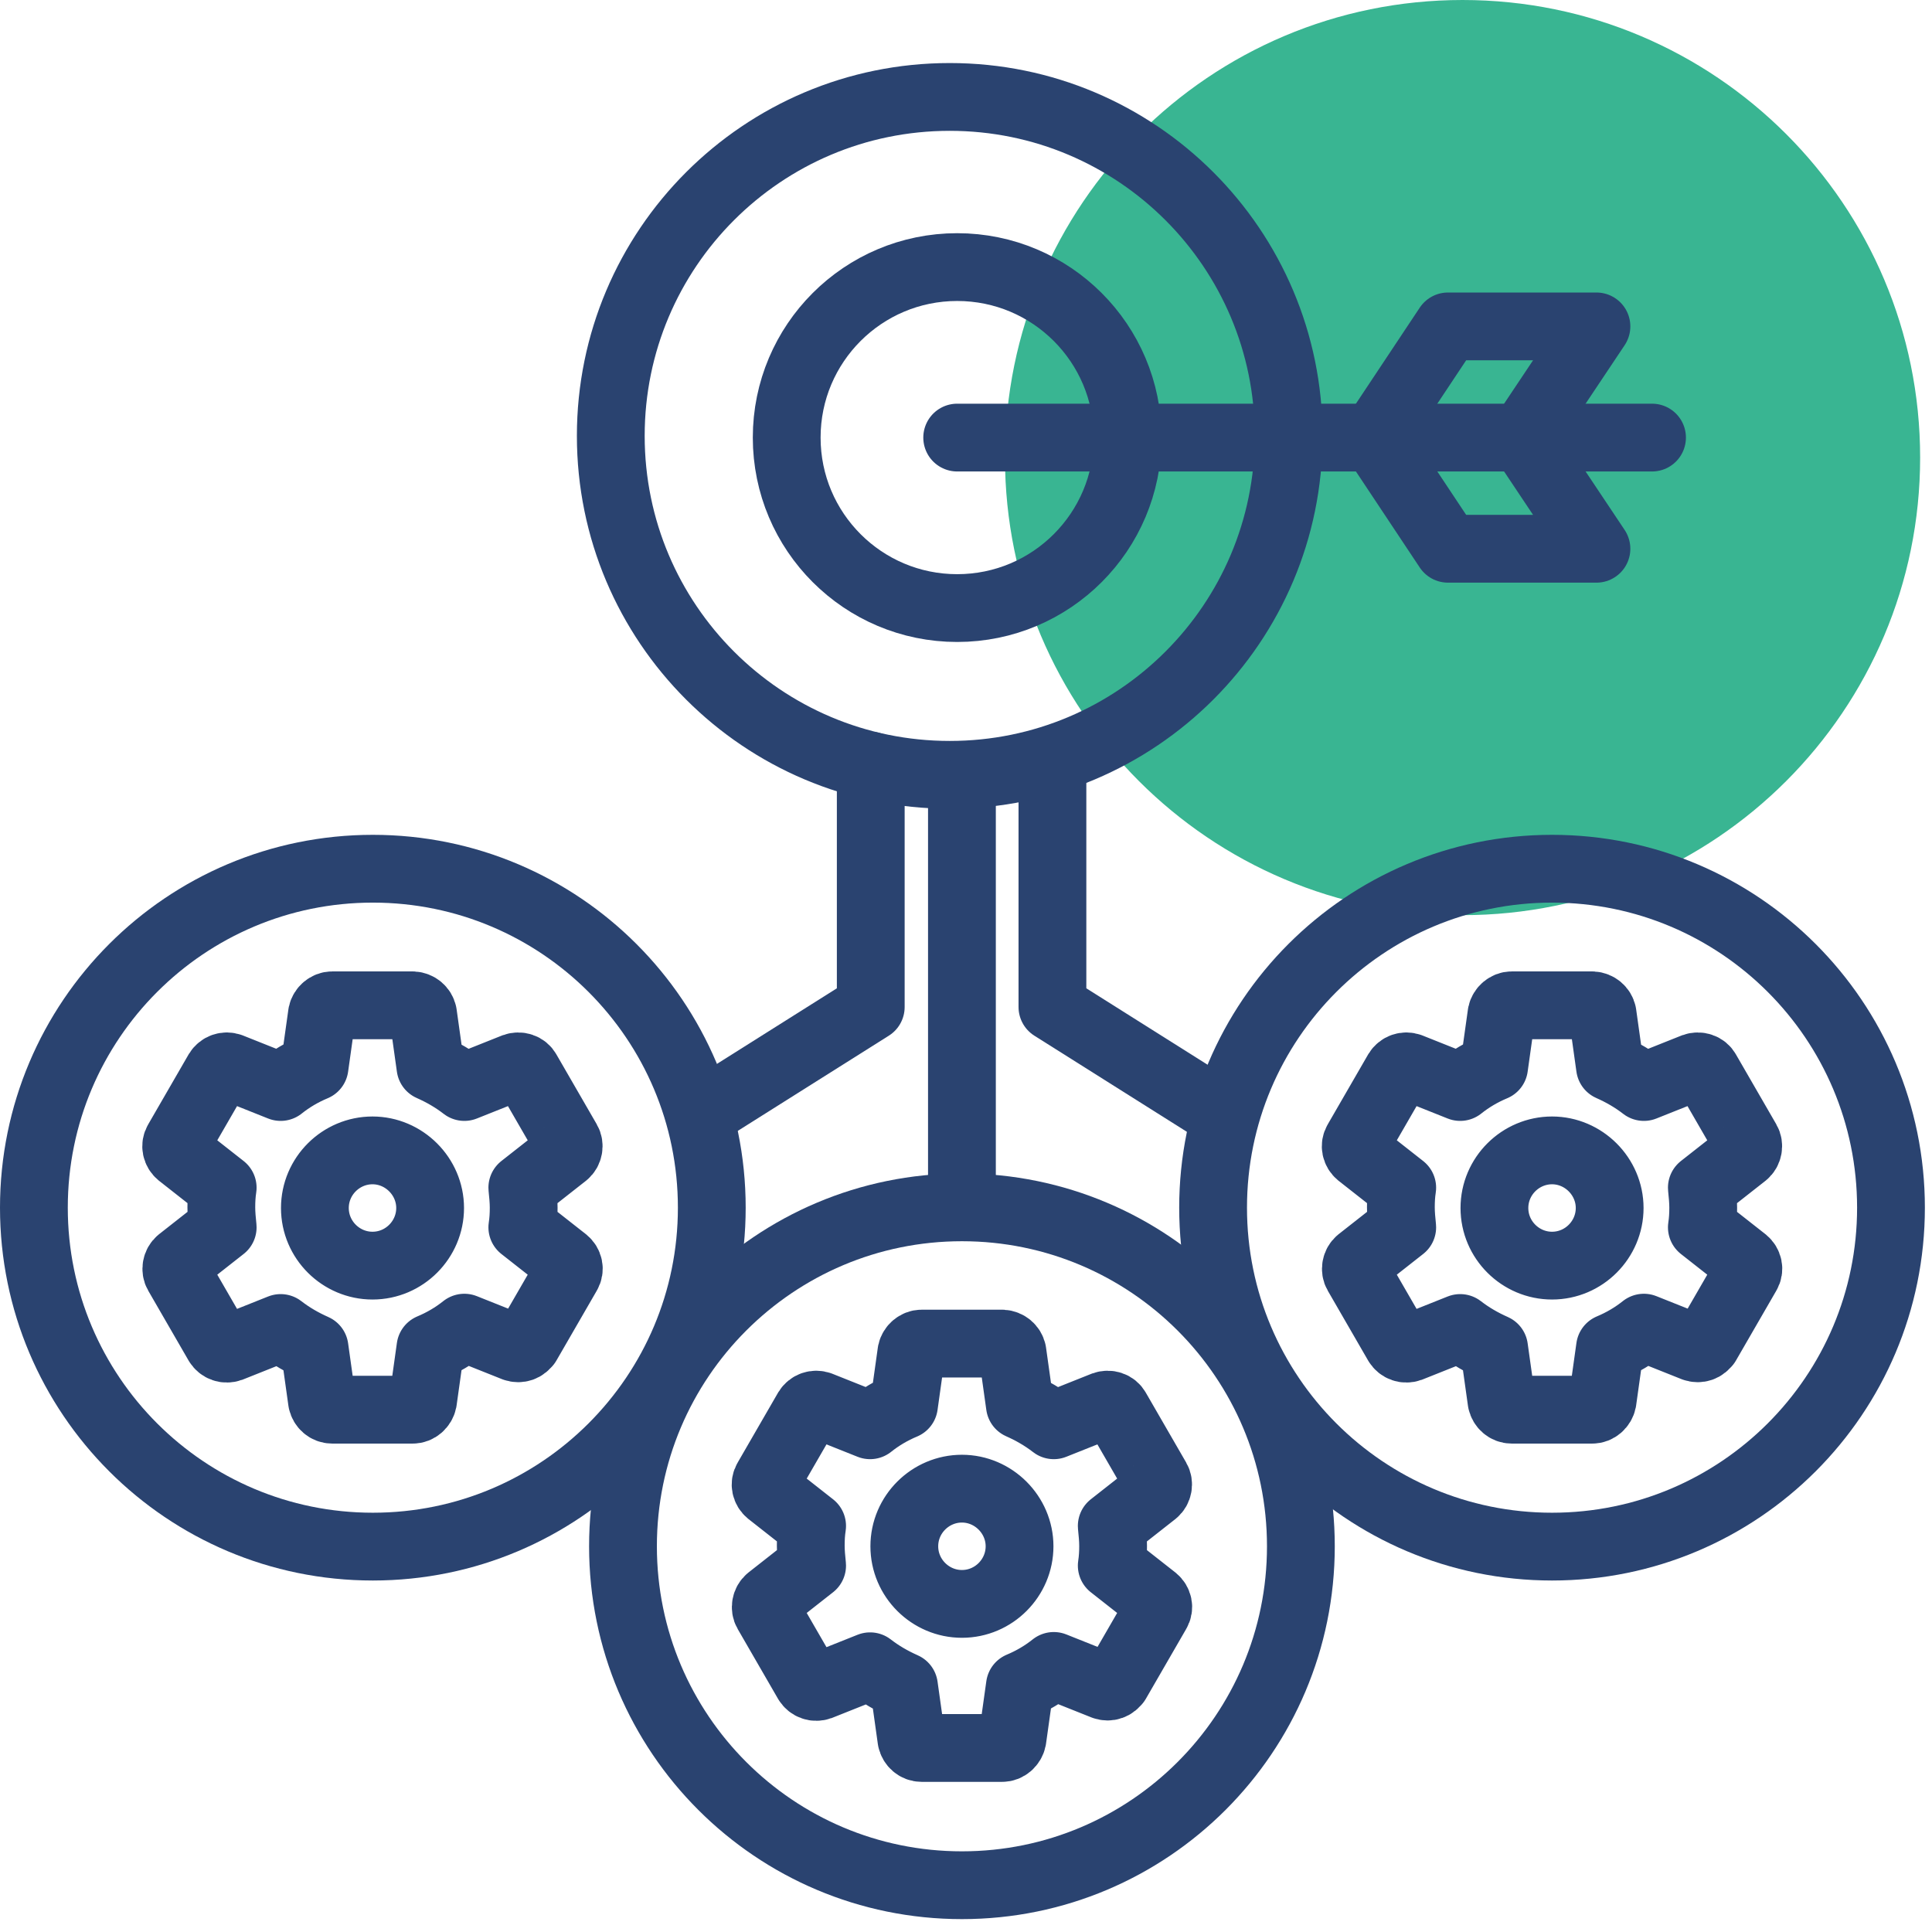 <svg width="57" height="57" viewBox="0 0 57 57" fill="none" xmlns="http://www.w3.org/2000/svg">
<g clip-path="url(#clip0_281_2461)">
<path d="M43.15 27C50.606 27 56.65 20.956 56.65 13.5C56.65 6.044 50.606 0 43.15 0C35.694 0 29.65 6.044 29.65 13.5C29.65 20.956 35.694 27 43.15 27Z" fill="#39B592"/>
<path d="M25.69 22.59V29.71L20.93 32.71" stroke="#2A4370" stroke-width="2" stroke-linecap="round" stroke-linejoin="round"/>
<path d="M31.05 22.59V29.71L35.81 32.71" stroke="#2A4370" stroke-width="2" stroke-linecap="round" stroke-linejoin="round"/>
<path d="M28.24 17.94C31.018 17.94 33.27 15.688 33.27 12.91C33.27 10.132 31.018 7.88 28.24 7.88C25.462 7.88 23.21 10.132 23.21 12.91C23.21 15.688 25.462 17.94 28.24 17.94Z" stroke="#2A4370" stroke-width="2" stroke-linecap="round" stroke-linejoin="round"/>
<path d="M28.24 12.91H48.74" stroke="#2A4370" stroke-width="2" stroke-linecap="round" stroke-linejoin="round"/>
<path d="M44.91 12.91L47.1 9.63H42.72L40.54 12.91L42.72 16.19H47.1L44.91 12.91Z" stroke="#2A4370" stroke-width="2" stroke-linecap="round" stroke-linejoin="round"/>
<path d="M28.02 22.86C33.543 22.86 38.02 18.383 38.02 12.86C38.02 7.337 33.543 2.86 28.02 2.86C22.497 2.86 18.02 7.337 18.02 12.86C18.02 18.383 22.497 22.86 28.02 22.86Z" stroke="#2A4370" stroke-width="2" stroke-linecap="round" stroke-linejoin="round"/>
<path d="M11 45.63C16.523 45.63 21 41.153 21 35.63C21 30.107 16.523 25.63 11 25.63C5.477 25.63 1 30.107 1 35.63C1 41.153 5.477 45.63 11 45.63Z" stroke="#2A4370" stroke-width="2" stroke-linecap="round" stroke-linejoin="round"/>
<path d="M15.55 39.64L16.74 37.58C16.82 37.45 16.78 37.29 16.67 37.2L15.41 36.21C15.44 36.02 15.45 35.83 15.45 35.63C15.45 35.43 15.43 35.24 15.41 35.04L16.67 34.05C16.78 33.96 16.81 33.79 16.74 33.67L15.55 31.61C15.48 31.48 15.32 31.43 15.18 31.48L13.7 32.07C13.39 31.83 13.06 31.64 12.7 31.48L12.48 29.91C12.45 29.77 12.33 29.67 12.18 29.66H9.8C9.66 29.66 9.53 29.77 9.5 29.91L9.28 31.48C8.92 31.63 8.58 31.83 8.28 32.07L6.8 31.48C6.66 31.43 6.51 31.48 6.43 31.61L5.24 33.67C5.16 33.8 5.2 33.96 5.31 34.05L6.57 35.04C6.54 35.23 6.53 35.42 6.53 35.62C6.53 35.82 6.55 36.01 6.57 36.21L5.31 37.2C5.2 37.29 5.17 37.46 5.24 37.58L6.43 39.64C6.51 39.77 6.66 39.82 6.8 39.77L8.28 39.18C8.59 39.42 8.92 39.61 9.28 39.77L9.5 41.34C9.53 41.48 9.65 41.59 9.8 41.59H12.18C12.32 41.59 12.45 41.48 12.48 41.33L12.7 39.76C13.06 39.61 13.4 39.41 13.7 39.17L15.18 39.76C15.32 39.81 15.47 39.76 15.55 39.63V39.64ZM10.99 37.34C10.06 37.34 9.29 36.58 9.29 35.64C9.29 34.7 10.06 33.94 10.99 33.94C11.92 33.94 12.69 34.71 12.69 35.64C12.69 36.57 11.93 37.34 10.99 37.34Z" stroke="#2A4370" stroke-width="2" stroke-linecap="round" stroke-linejoin="round"/>
<path d="M45.79 45.63C51.313 45.63 55.79 41.153 55.79 35.63C55.79 30.107 51.313 25.63 45.79 25.63C40.267 25.63 35.79 30.107 35.79 35.63C35.79 41.153 40.267 45.63 45.79 45.63Z" stroke="#2A4370" stroke-width="2" stroke-linecap="round" stroke-linejoin="round"/>
<path d="M50.35 39.64L51.54 37.58C51.62 37.45 51.58 37.29 51.47 37.2L50.21 36.21C50.24 36.02 50.25 35.83 50.25 35.63C50.25 35.43 50.23 35.24 50.21 35.04L51.47 34.05C51.58 33.96 51.61 33.79 51.54 33.67L50.35 31.61C50.28 31.48 50.12 31.43 49.98 31.48L48.5 32.07C48.19 31.83 47.86 31.64 47.5 31.48L47.28 29.91C47.25 29.77 47.13 29.67 46.98 29.66H44.6C44.46 29.66 44.33 29.77 44.3 29.91L44.08 31.48C43.72 31.63 43.38 31.83 43.08 32.07L41.6 31.48C41.46 31.43 41.31 31.48 41.23 31.61L40.04 33.67C39.96 33.8 40 33.96 40.11 34.05L41.37 35.04C41.34 35.23 41.33 35.42 41.33 35.62C41.33 35.82 41.35 36.01 41.37 36.21L40.11 37.2C40 37.29 39.97 37.46 40.04 37.58L41.23 39.64C41.31 39.77 41.46 39.82 41.6 39.77L43.08 39.18C43.39 39.42 43.72 39.61 44.08 39.77L44.3 41.34C44.33 41.48 44.45 41.59 44.6 41.59H46.98C47.12 41.59 47.25 41.48 47.28 41.33L47.5 39.76C47.86 39.61 48.2 39.41 48.5 39.17L49.98 39.76C50.12 39.81 50.27 39.76 50.35 39.63V39.64ZM45.79 37.34C44.86 37.34 44.09 36.58 44.09 35.64C44.09 34.7 44.86 33.94 45.79 33.94C46.72 33.94 47.49 34.71 47.49 35.64C47.49 36.57 46.73 37.34 45.79 37.34Z" stroke="#2A4370" stroke-width="2" stroke-linecap="round" stroke-linejoin="round"/>
<path d="M28.38 35.46V23.39" stroke="#2A4370" stroke-width="2" stroke-linecap="round" stroke-linejoin="round"/>
<path d="M28.38 55.62C33.903 55.62 38.38 51.143 38.38 45.62C38.38 40.097 33.903 35.62 28.38 35.62C22.857 35.62 18.38 40.097 18.38 45.62C18.38 51.143 22.857 55.62 28.38 55.62Z" stroke="#2A4370" stroke-width="2" stroke-linecap="round" stroke-linejoin="round"/>
<path d="M32.94 49.62L34.13 47.56C34.21 47.43 34.17 47.27 34.06 47.18L32.8 46.19C32.83 46 32.84 45.81 32.84 45.61C32.84 45.41 32.82 45.22 32.8 45.02L34.06 44.03C34.17 43.94 34.2 43.77 34.13 43.65L32.94 41.59C32.87 41.46 32.71 41.41 32.57 41.46L31.09 42.05C30.78 41.81 30.45 41.62 30.09 41.46L29.87 39.89C29.84 39.75 29.72 39.65 29.57 39.64H27.19C27.05 39.64 26.92 39.75 26.89 39.89L26.67 41.46C26.31 41.61 25.97 41.81 25.67 42.05L24.19 41.46C24.05 41.41 23.9 41.46 23.82 41.59L22.63 43.65C22.55 43.78 22.59 43.94 22.7 44.03L23.96 45.02C23.93 45.21 23.92 45.4 23.92 45.6C23.92 45.8 23.94 45.99 23.96 46.19L22.7 47.18C22.59 47.27 22.56 47.44 22.63 47.56L23.82 49.62C23.9 49.75 24.05 49.8 24.19 49.75L25.67 49.16C25.98 49.4 26.31 49.59 26.67 49.75L26.89 51.32C26.92 51.46 27.04 51.57 27.19 51.57H29.57C29.71 51.57 29.84 51.46 29.87 51.31L30.09 49.74C30.45 49.59 30.79 49.39 31.09 49.15L32.57 49.74C32.71 49.79 32.86 49.74 32.94 49.61V49.62ZM28.38 47.32C27.45 47.32 26.68 46.56 26.68 45.62C26.68 44.68 27.45 43.92 28.38 43.92C29.31 43.92 30.08 44.69 30.08 45.62C30.08 46.55 29.32 47.32 28.38 47.32Z" stroke="#2A4370" stroke-width="2" stroke-linecap="round" stroke-linejoin="round"/>
</g>
<defs>
<clipPath id="clip0_281_2461">
<rect width="56.79" height="56.62" fill="white"/>
</clipPath>
</defs>
</svg>
